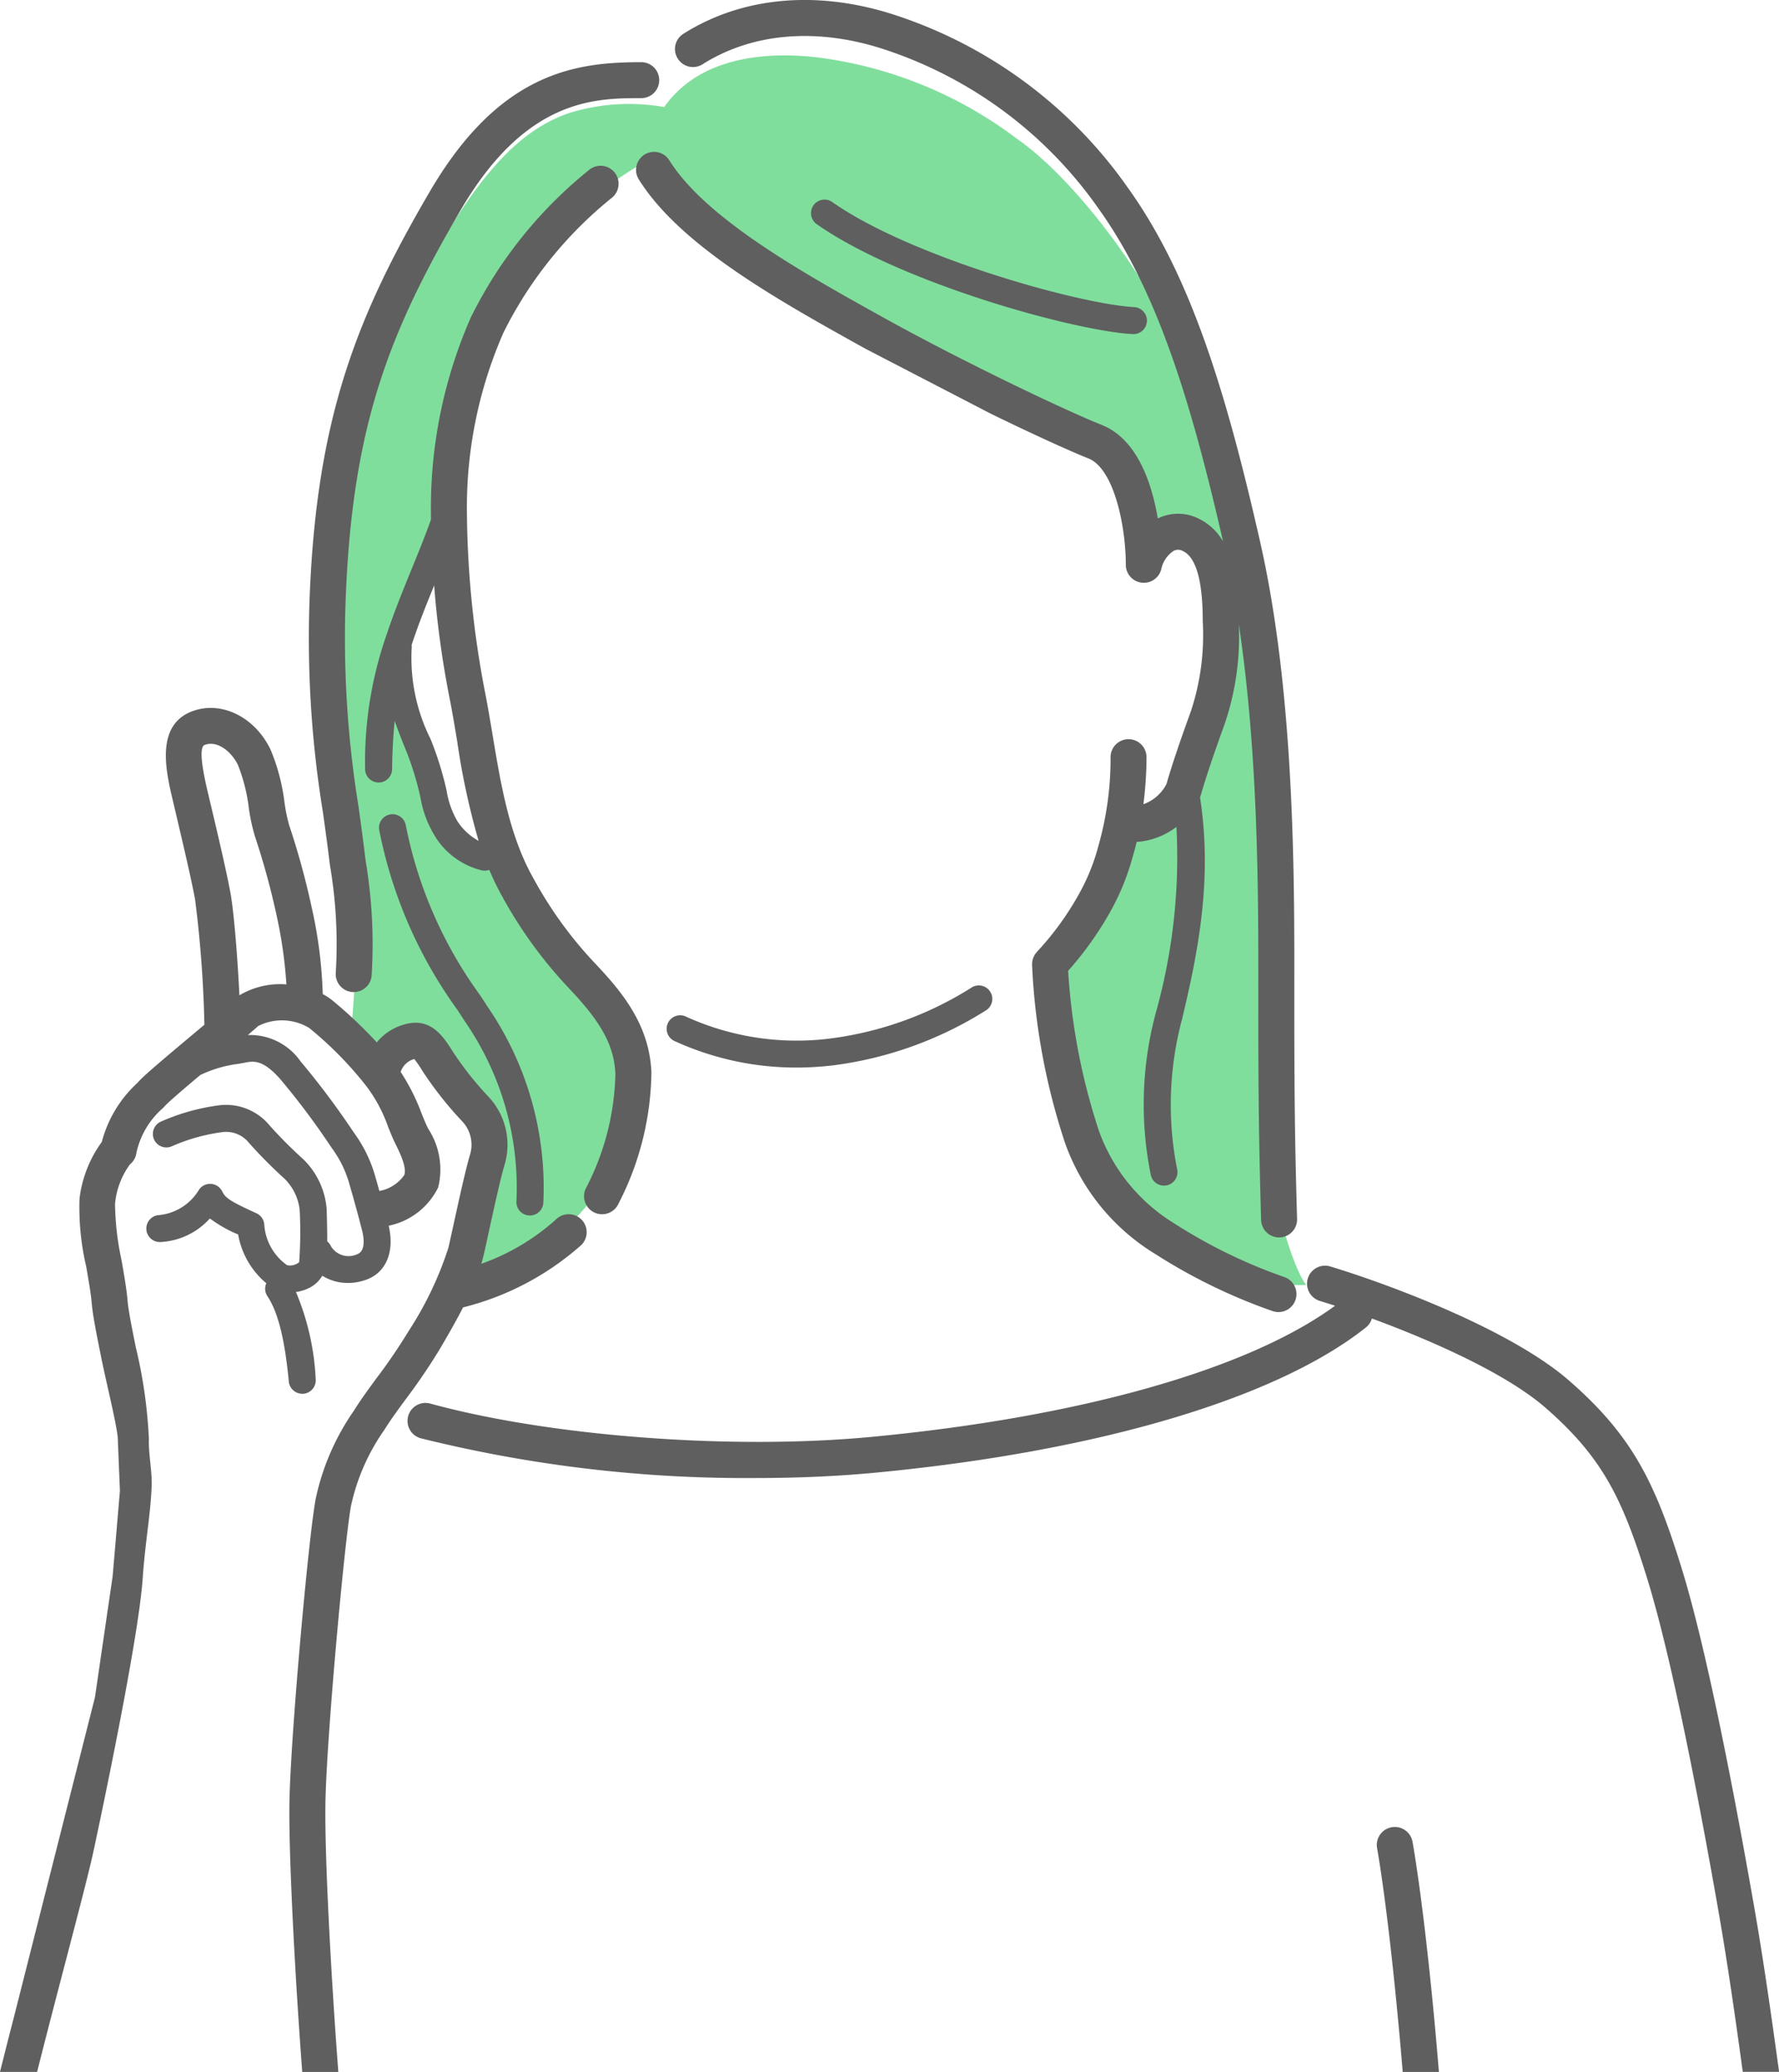 <svg xmlns="http://www.w3.org/2000/svg" width="114.171" height="132.979" viewBox="0 0 114.171 132.979">
  <g id="pic01" transform="translate(-174.64 -3241.063)">
    <g id="组_48" data-name="组 48">
      <g id="组_47" data-name="组 47">
        <path id="路径_65" data-name="路径 65" d="M197.143,3307.452a51.209,51.209,0,0,0-.452-14.32,57.18,57.18,0,0,1,.08-20.815c.958-6.069,4.4-12.723,6.295-15.891,2.914-4.871,5.31-7.16,8.131-8.118a12.955,12.955,0,0,1,6.069-.373c2.129-3.034,6.086-3.614,9.795-3.194a26.812,26.812,0,0,1,12.83,5.217c3.833,2.662,8.784,9.316,10.7,14.374a108.211,108.211,0,0,1,4.152,14.8,188.894,188.894,0,0,1,1.384,20.442c-.106,4.578,0,14.586.107,16.5s1.384,6.429,2.236,7.453c-2.662.213-6.069-1.491-8.092-2.875s-5-3.407-6.069-6.6a65.541,65.541,0,0,1-2.129-10.754c2.342-2.661,4.472-6.494,4.791-8.73,3.168-.434,4.046-2.342,4.365-3.514s1.171-4.578,1.6-6.6a10.918,10.918,0,0,0,.107-5.856c-.639-2.129-1.278-3.3-2.13-3.406a2.517,2.517,0,0,0-2.448,1.171,32.836,32.836,0,0,0-1.278-4.472,4.066,4.066,0,0,0-2.662-2.981c-1.81-.745-8.092-3.62-12.457-5.963s-8.943-4.791-11.179-6.6a19.4,19.4,0,0,1-4.685-5,26.545,26.545,0,0,0-8.264,7.4,24.408,24.408,0,0,0-4.512,10.487,37.178,37.178,0,0,0-.479,6.442,23.968,23.968,0,0,0-3.035,8.783,59.583,59.583,0,0,1,2.077,5.989c.425,1.81,1.118,5.869,4.312,5.51a24.055,24.055,0,0,0,5.536,7.985c1.86,1.766,3.194,3.833,3.194,5.963a12.6,12.6,0,0,1-1.384,6.414c-1.111,2.257-3.314,4.991-9.156,7.214a70.767,70.767,0,0,0,1.85-7.294,4.4,4.4,0,0,0-.679-3.872,28.089,28.089,0,0,1-2.662-3.74,2.222,2.222,0,0,0-2.8-.926,6.237,6.237,0,0,0-1.506,1.229Z" fill="#80de9d"/>
        <g id="组_46" data-name="组 46">
          <g id="组_45" data-name="组 45">
            <path id="路径_66" data-name="路径 66" d="M195.81,3296.564a30.114,30.114,0,0,1,.381,6.9,1.155,1.155,0,0,0,1.03,1.268c.04,0,.081.006.12.006a1.156,1.156,0,0,0,1.148-1.036,32.3,32.3,0,0,0-.386-7.412c-.147-1.222-.3-2.358-.453-3.46a67.4,67.4,0,0,1-.817-13.539c.449-11.023,2.838-16.987,7.381-24.761,4.189-7.167,8.636-7.167,11.578-7.167a1.155,1.155,0,1,0,0-2.31c-4.216,0-9.09.642-13.572,8.311-4.631,7.924-7.229,14.388-7.7,25.833a69.281,69.281,0,0,0,.836,13.947C195.51,3294.231,195.664,3295.355,195.81,3296.564Z" fill="#5f5f5f"/>
            <path id="路径_67" data-name="路径 67" d="M212.7,3318.841a1.155,1.155,0,0,0,1.579-.42,18.814,18.814,0,0,0,2.167-8.534c-.121-2.844-1.647-4.866-3.277-6.629l-.239-.257a25.948,25.948,0,0,1-4.034-5.524c-1.557-2.724-2.107-6.025-2.639-9.217-.162-.973-.33-1.978-.523-2.945a62.985,62.985,0,0,1-1.13-11.624,27.92,27.92,0,0,1,2.338-11.26,25.881,25.881,0,0,1,6.986-8.69,1.155,1.155,0,0,0-1.488-1.767,28.114,28.114,0,0,0-7.58,9.453,30.389,30.389,0,0,0-2.566,12.264c0,.2,0,.446.005.715-.354,1.007-.782,2.054-1.228,3.147-.556,1.362-1.13,2.77-1.612,4.221a24.7,24.7,0,0,0-1.387,8.637.867.867,0,0,0,.856.876h.01a.866.866,0,0,0,.866-.857c.014-1.2.075-2.216.168-3.1.227.669.476,1.288.7,1.836a19.206,19.206,0,0,1,.949,3.071,6.945,6.945,0,0,0,.958,2.535,4.87,4.87,0,0,0,3,2.156.9.9,0,0,0,.17.017.873.873,0,0,0,.293-.051,16.364,16.364,0,0,0,.843,1.732,28.287,28.287,0,0,0,4.35,5.953l.233.252c1.844,1.993,2.591,3.439,2.665,5.157a16.606,16.606,0,0,1-1.858,7.277A1.156,1.156,0,0,0,212.7,3318.841Zm-8.71-25.08a5.6,5.6,0,0,1-.683-1.931,20.941,20.941,0,0,0-1.031-3.325,11.635,11.635,0,0,1-1.216-5.825.819.819,0,0,0-.005-.216l.048-.144c.414-1.247.908-2.479,1.4-3.68a61.173,61.173,0,0,0,.969,7.128c.186.93.343,1.873.509,2.872a47.029,47.029,0,0,0,1.375,6.392A3.793,3.793,0,0,1,203.989,3293.761Z" fill="#5f5f5f"/>
            <path id="路径_68" data-name="路径 68" d="M230.189,3263.45c-5.571-3.095-11.885-6.6-14.553-10.872a1.155,1.155,0,0,1,1.959-1.225c2.352,3.764,8.653,7.264,13.716,10.077,5.146,2.859,11.647,5.951,14.043,6.91,2.276.91,3.209,3.747,3.59,6l.033-.016a2.937,2.937,0,0,1,2.535,0,3.645,3.645,0,0,1,1.62,1.487c-2.072-9.04-4.249-16.148-7.994-21.362a27.091,27.091,0,0,0-14.089-10.326c-4.193-1.29-8.222-.906-11.345,1.081a1.156,1.156,0,0,1-1.24-1.95c3.7-2.356,8.414-2.831,13.265-1.339a29.387,29.387,0,0,1,15.286,11.186c4.048,5.636,6.325,13.172,8.5,22.753,2.213,9.758,2.2,21.54,2.189,28.581v1.161c0,6.405.055,9.4.179,13.7a1.154,1.154,0,0,1-1.121,1.188h-.034a1.155,1.155,0,0,1-1.154-1.122c-.125-4.318-.181-7.329-.181-13.763v-1.164c.007-5.815.014-14.909-1.249-23.294a17.475,17.475,0,0,1-.907,6.386c-.707,1.944-1.2,3.413-1.508,4.49-.021.073-.048.146-.075.218.811,5.256-.119,9.911-1.151,14.231a21.237,21.237,0,0,0-.326,9.6.866.866,0,1,1-1.672.455,22.691,22.691,0,0,1,.312-10.459,36.959,36.959,0,0,0,1.323-11.926,4.743,4.743,0,0,1-2.551.964c-.076.312-.155.616-.242.9a15.529,15.529,0,0,1-1.544,3.74,21.6,21.6,0,0,1-2.613,3.634,40.625,40.625,0,0,0,1.99,10.311,11.533,11.533,0,0,0,4.834,5.908,33.347,33.347,0,0,0,7.073,3.443,1.155,1.155,0,0,1-.4,2.239,1.138,1.138,0,0,1-.4-.071,35.8,35.8,0,0,1-7.492-3.648,13.689,13.689,0,0,1-5.8-7.124,42.345,42.345,0,0,1-2.121-11.461v-.028c0-.026.006-.051.008-.077a1.04,1.04,0,0,1,.014-.137.97.97,0,0,1,.028-.1,1.137,1.137,0,0,1,.035-.113,1,1,0,0,1,.052-.1.984.984,0,0,1,.051-.1,1.227,1.227,0,0,1,.083-.106c.018-.021.031-.044.05-.063a18.81,18.81,0,0,0,2.615-3.569,13.219,13.219,0,0,0,1.331-3.255,20.446,20.446,0,0,0,.772-5.658,1.156,1.156,0,0,1,1.151-1.16h0a1.157,1.157,0,0,1,1.156,1.151,24.008,24.008,0,0,1-.2,3.024,2.665,2.665,0,0,0,1.482-1.3c.322-1.129.832-2.649,1.558-4.645a15.6,15.6,0,0,0,.769-5.8c0-2.6-.431-4.118-1.281-4.506a.606.606,0,0,0-.572-.019,1.853,1.853,0,0,0-.808,1.182,1.155,1.155,0,0,1-2.276-.278c0-2.436-.745-6.165-2.4-6.827-1.251-.5-3.589-1.566-6.272-2.874Z" fill="#5f5f5f"/>
            <path id="路径_69" data-name="路径 69" d="M217.935,3307.882a18.732,18.732,0,0,0,7.816,1.7,20.065,20.065,0,0,0,2.322-.137,24.1,24.1,0,0,0,9.875-3.554.866.866,0,0,0-.981-1.428,22.211,22.211,0,0,1-9.1,3.261,17.134,17.134,0,0,1-9.219-1.419.866.866,0,1,0-.717,1.577Z" fill="#5f5f5f"/>
            <path id="路径_70" data-name="路径 70" d="M205.471,3304.965a27.508,27.508,0,0,1-4.79-10.946.866.866,0,0,0-1.7.34,29.289,29.289,0,0,0,5.037,11.552l.451.7a18.759,18.759,0,0,1,3.311,11.6.866.866,0,0,0,1.732,0,20.529,20.529,0,0,0-3.588-12.545Z" fill="#5f5f5f"/>
            <path id="路径_71" data-name="路径 71" d="M247.346,3262.507h.046a.867.867,0,0,0,.045-1.732c-3.533-.186-14.393-3.231-19.382-6.742a.867.867,0,0,0-1,1.417C232.371,3259.19,243.549,3262.307,247.346,3262.507Z" fill="#5f5f5f"/>
          </g>
          <path id="路径_72" data-name="路径 72" d="M182.219,3333.878l.117,2.869-.466,5.476L180.734,3350l-5.222,20.611c-.3,1.157-.593,2.314-.872,3.431h2.382c.585-2.33,1.235-4.816,1.823-7.066.818-3.132,1.525-5.837,1.807-7.153.478-2.228,2.874-13.538,3.144-17.437.17-2.44.516-4.158.578-5.987.031-.894-.216-2.1-.177-2.946a31.069,31.069,0,0,0-.842-5.918c-.246-1.229-.479-2.39-.528-2.993-.057-.7-.216-1.614-.383-2.579a18.055,18.055,0,0,1-.422-3.631,5.082,5.082,0,0,1,.954-2.532,1.158,1.158,0,0,0,.424-.775,5.308,5.308,0,0,1,1.693-2.839l.184-.194c.231-.248,1.2-1.076,2.216-1.931a7.921,7.921,0,0,1,2.419-.714c.175-.03.335-.058.476-.086.6-.123,1.189-.126,2.238,1.063a47.838,47.838,0,0,1,3.3,4.414,7.059,7.059,0,0,1,1.12,2.26c.273.955.555,1.943.838,3.072.093.372.249,1.261-.3,1.484a1.326,1.326,0,0,1-1.715-.52.88.88,0,0,0-.228-.3c0-.675-.016-1.417-.038-2.082a5,5,0,0,0-1.515-3.2,28.524,28.524,0,0,1-2.157-2.168,3.616,3.616,0,0,0-3.27-1.274,13.48,13.48,0,0,0-3.667,1.029.866.866,0,1,0,.647,1.607,11.9,11.9,0,0,1,3.251-.918,1.874,1.874,0,0,1,1.736.7,30.333,30.333,0,0,0,2.277,2.292,3.329,3.329,0,0,1,.966,1.99,26.555,26.555,0,0,1-.032,3.364.908.908,0,0,1-.774.192,3.469,3.469,0,0,1-1.462-2.574.864.864,0,0,0-.505-.758c-1.66-.761-1.988-.97-2.195-1.4a.867.867,0,0,0-1.474-.14,3.379,3.379,0,0,1-2.56,1.655.866.866,0,1,0,.058,1.732,4.566,4.566,0,0,0,3.181-1.514,8.55,8.55,0,0,0,1.815,1.029,5.26,5.26,0,0,0,1.808,3.129.862.862,0,0,0,.072.833c.864,1.284,1.188,3.6,1.373,5.478a.866.866,0,0,0,.861.782c.028,0,.057,0,.086,0a.867.867,0,0,0,.777-.948,16.393,16.393,0,0,0-1.266-5.582,2.776,2.776,0,0,0,.83-.253,2.021,2.021,0,0,0,.86-.791,3.092,3.092,0,0,0,1.647.462,3.392,3.392,0,0,0,1.261-.242c1.221-.491,1.732-1.8,1.353-3.431a4.548,4.548,0,0,0,3.176-2.459,4.792,4.792,0,0,0-.645-3.775c-.138-.273-.276-.616-.423-.979a13.2,13.2,0,0,0-1.339-2.657,1.267,1.267,0,0,1,.866-.827l.009,0a7,7,0,0,1,.526.769,23.2,23.2,0,0,0,2.554,3.234,2.184,2.184,0,0,1,.494,2.138c-.283.953-.69,2.81-1.049,4.449-.125.569-.24,1.095-.335,1.515a22.289,22.289,0,0,1-2.557,5.357,36,36,0,0,1-2.058,3.022c-.53.723-1.031,1.406-1.462,2.1a15.494,15.494,0,0,0-2.445,5.66c-.454,2.427-1.584,14.958-1.679,19.306-.073,3.388.369,11.508.819,17.459h2.316c-.45-5.893-.9-14.041-.825-17.409.1-4.443,1.247-16.831,1.64-18.931a13.39,13.39,0,0,1,2.139-4.869c.383-.619.857-1.266,1.36-1.951a38.565,38.565,0,0,0,2.182-3.21c.532-.9,1.052-1.809,1.51-2.7a17.959,17.959,0,0,0,7.594-4.01,1.155,1.155,0,0,0-1.634-1.633,14.293,14.293,0,0,1-4.79,2.845c.052-.176.1-.352.142-.522.1-.424.214-.957.34-1.532.333-1.522.748-3.415,1.007-4.288a4.5,4.5,0,0,0-1.045-4.4,20.929,20.929,0,0,1-2.275-2.881c-.6-.954-1.423-2.262-3.161-1.724a3.452,3.452,0,0,0-1.716,1.137,28.455,28.455,0,0,0-2.88-2.72,3.836,3.836,0,0,0-.588-.38,28.863,28.863,0,0,0-.71-5.566,49.863,49.863,0,0,0-1.447-5.281,11.1,11.1,0,0,1-.3-1.463,12.706,12.706,0,0,0-.9-3.4c-1.026-2.112-3.2-3.156-5.064-2.426-2.33.912-1.633,3.872-1.217,5.64l.167.707c.4,1.711,1.017,4.3,1.275,5.694a75.753,75.753,0,0,1,.6,8.062l-.506.424c-1.953,1.636-3.262,2.74-3.657,3.161l-.168.178a7.817,7.817,0,0,0-2.252,3.758,7.731,7.731,0,0,0-1.43,3.634,16.629,16.629,0,0,0,.43,4.374c.158.912.307,1.773.356,2.372.061.737.295,1.906.566,3.259.378,1.89.971,4.2,1.1,5.311Zm12.272-26.832a23.566,23.566,0,0,1,3.62,3.676c.006.008.014.013.02.02a.453.453,0,0,0,.026.04,9.512,9.512,0,0,1,1.388,2.6c.165.409.321.8.5,1.154.337.669.7,1.494.537,1.95a2.5,2.5,0,0,1-1.41.976,1.218,1.218,0,0,0-.183.045q-.141-.5-.28-.985a8.768,8.768,0,0,0-1.356-2.762,51.634,51.634,0,0,0-3.428-4.581,3.952,3.952,0,0,0-3.379-1.685c.275-.235.505-.435.663-.577A3.37,3.37,0,0,1,194.491,3307.046Zm-6.723-18.169c.8-.314,1.717.406,2.142,1.283a11.077,11.077,0,0,1,.7,2.773,12,12,0,0,0,.4,1.836,48.12,48.12,0,0,1,1.37,5,29.052,29.052,0,0,1,.64,4.476,5.079,5.079,0,0,0-3.015.7c-.108-2.257-.346-5.337-.579-6.595-.268-1.453-.888-4.073-1.3-5.806l-.167-.705C187.524,3289.993,187.46,3289,187.768,3288.877Z" fill="#5f5f5f"/>
          <path id="路径_73" data-name="路径 73" d="M287.242,3363.591c-1-5.74-2.93-16.208-4.666-21.831-1.688-5.47-3.134-8.514-7.244-12.093-3.721-3.241-11.393-6.13-15.34-7.326a1.156,1.156,0,0,0-.671,2.212c.3.091.641.2,1,.315-5.585,4.09-16.353,7.145-29.741,8.417-8.973.852-20.622-.027-28.326-2.137a1.155,1.155,0,1,0-.611,2.228,86.494,86.494,0,0,0,21.513,2.551c2.635,0,5.218-.112,7.643-.342,14.263-1.355,25.743-4.751,31.495-9.317a1.147,1.147,0,0,0,.389-.58c3.752,1.378,8.581,3.5,11.134,5.721,3.709,3.23,4.97,5.9,6.554,11.032,1.7,5.5,3.609,15.86,4.6,21.545.533,3.068,1.044,6.6,1.514,10.055h2.331C288.327,3370.462,287.8,3366.785,287.242,3363.591Z" fill="#5f5f5f"/>
          <path id="路径_74" data-name="路径 74" d="M265.293,3359.278a1.155,1.155,0,1,0-2.276.4c.583,3.355,1.2,9,1.645,14.367h2.323C266.539,3368.565,265.9,3362.789,265.293,3359.278Z" fill="#5f5f5f"/>
        </g>
      </g>
    </g>
  </g>
</svg>
